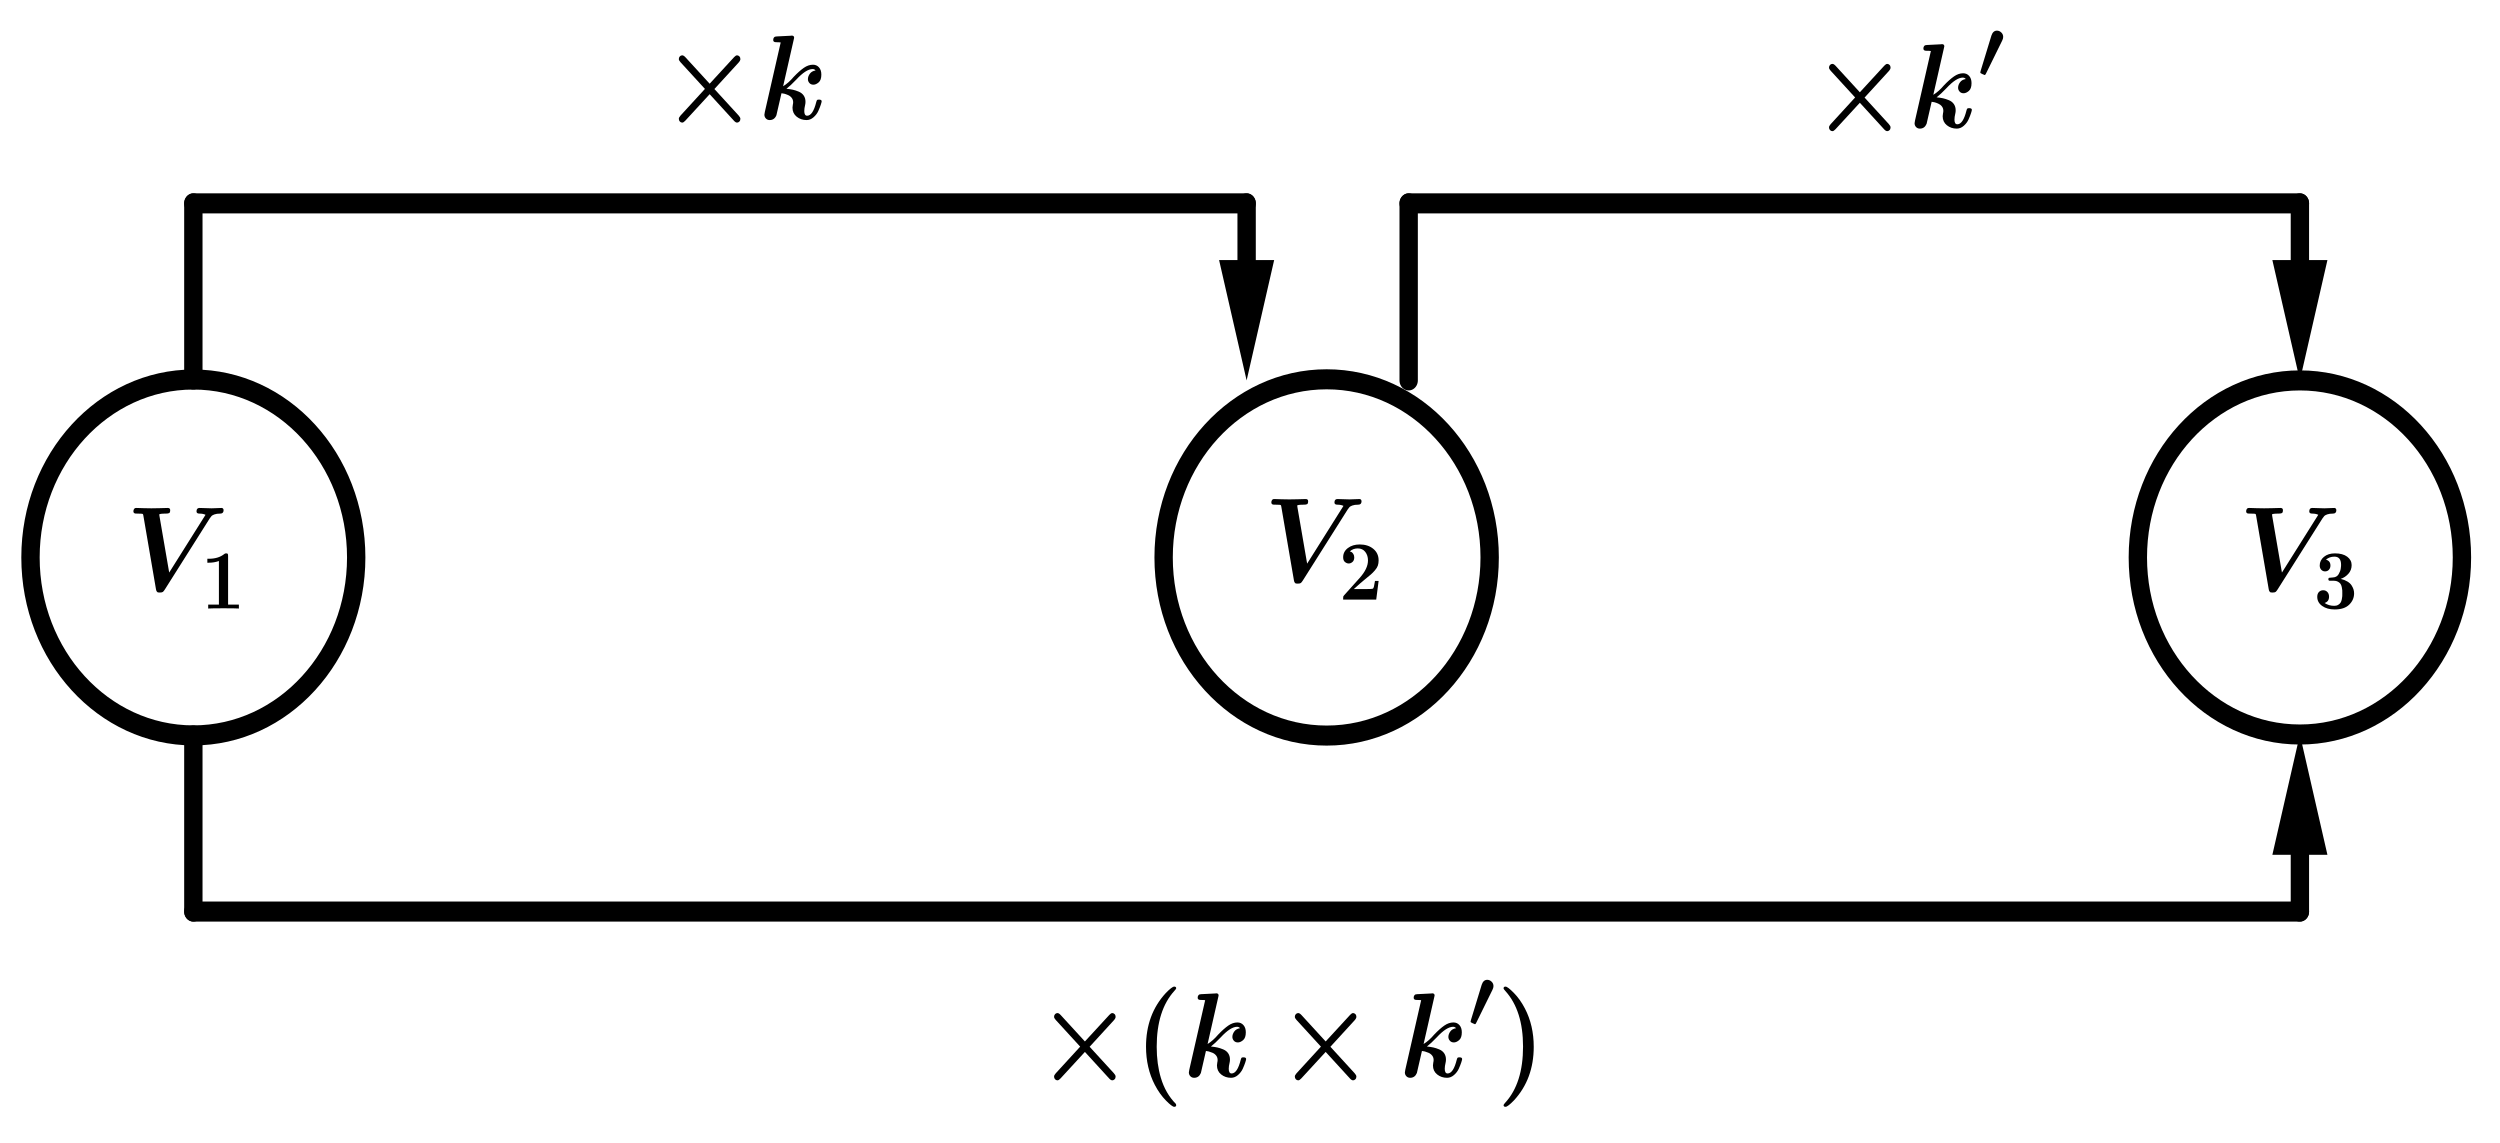 <?xml version="1.0" encoding="UTF-8" standalone="no"?>
<svg
   xmlns:dc="http://purl.org/dc/elements/1.1/"
   xmlns:cc="http://creativecommons.org/ns#"
   xmlns:rdf="http://www.w3.org/1999/02/22-rdf-syntax-ns#"
   xmlns:svg="http://www.w3.org/2000/svg"
   xmlns="http://www.w3.org/2000/svg"
   xmlns:sodipodi="http://sodipodi.sourceforge.net/DTD/sodipodi-0.dtd"
   xmlns:inkscape="http://www.inkscape.org/namespaces/inkscape"
   version="1.1"
   width="350"
   height="160"
   viewBox="0 0 734.923 335.245"
   id="svg473"
   sodipodi:docname="schema3.svg"
   inkscape:version="1.0.1 (3bc2e813f5, 2020-09-07)">
  <defs
     id="defs477" />
  <sodipodi:namedview
     pagecolor="#ffffff"
     bordercolor="#666666"
     borderopacity="1"
     objecttolerance="10"
     gridtolerance="10"
     guidetolerance="10"
     inkscape:pageopacity="0"
     inkscape:pageshadow="2"
     inkscape:window-width="1920"
     inkscape:window-height="1017"
     id="namedview475"
     showgrid="false"
     units="px"
     inkscape:zoom="1.1782302"
     inkscape:cx="177.03949"
     inkscape:cy="243.76415"
     inkscape:window-x="-8"
     inkscape:window-y="-8"
     inkscape:window-maximized="1"
     inkscape:current-layer="svg473"
     inkscape:document-rotation="0" />
  <g
     stroke-linejoin="miter"
     stroke-dashoffset="0"
     stroke-dasharray="none"
     stroke-width="1"
     stroke-miterlimit="10"
     stroke-linecap="square"
     id="g471"
     transform="matrix(1.199,0,0,1.31,-20.473,-439.227)">
    <g
       id="misc" />
    <!-- misc -->
    <g
       id="layer0">
      <clipPath
         id="clipea7f5864-d83f-4f4b-92db-a04455690fad">
        <path
           d="M 0,0 V 894 H 1644 V 0 Z"
           id="path5" />
      </clipPath>
      <g
         clip-path="url(#clip1)"
         id="g16">
        <g
           stroke-linejoin="round"
           stroke-width="4.5"
           stroke-linecap="round"
           fill="none"
           stroke-opacity="1"
           stroke="#000000"
           id="g14">
          <path
             d="m 104.41,460.11 c 0,22.05 -17.877,39.93 -39.929,39.93 -22.053,0 -39.93,-17.88 -39.93,-39.93 0,-22.06 17.877,-39.93 39.93,-39.93 22.052,0 39.929,17.87 39.929,39.93 z"
             id="path8" />
          <title
             id="title10">Cercle c</title>
          <desc
             id="desc12">Cercle c: Cercle de centre A passant par B</desc>
        </g>
        <!-- drawing style -->
      </g>
      <!-- clip1 -->
      <clipPath
         id="clip3d4e4252-2584-4d76-83e6-6271e39055a6">
        <path
           d="M 0,0 V 894 H 1644 V 0 Z"
           id="path18" />
      </clipPath>
      <g
         clip-path="url(#clip2)"
         id="g29">
        <g
           stroke-linejoin="round"
           stroke-width="4.5"
           stroke-linecap="round"
           fill="none"
           stroke-opacity="1"
           stroke="#000000"
           id="g27">
          <path
             d="m 382.31,460.11 c 0,22.07 -17.89,39.97 -39.97,39.97 -22.08,0 -39.97,-17.9 -39.97,-39.97 0,-22.08 17.89,-39.98 39.97,-39.98 22.08,0 39.97,17.9 39.97,39.98 z"
             id="path21" />
          <title
             id="title23">Cercle d</title>
          <desc
             id="desc25">Cercle d: Cercle de centre C passant par D</desc>
        </g>
        <!-- drawing style -->
      </g>
      <!-- clip2 -->
      <clipPath
         id="clip0efbf364-3a56-4967-bdbb-bd80e1586ac7">
        <path
           d="M 0,0 V 894 H 1644 V 0 Z"
           id="path31" />
      </clipPath>
      <g
         clip-path="url(#clip3)"
         id="g42">
        <g
           stroke-linejoin="round"
           stroke-width="4.5"
           stroke-linecap="round"
           fill="none"
           stroke-opacity="1"
           stroke="#000000"
           id="g40">
          <path
             d="m 620.69,460.11 c 0,21.94 -17.79,39.73 -39.73,39.73 -21.94,0 -39.73,-17.79 -39.73,-39.73 0,-21.94 17.79,-39.73 39.73,-39.73 21.94,0 39.73,17.79 39.73,39.73 z"
             id="path34" />
          <title
             id="title36">Cercle e</title>
          <desc
             id="desc38">Cercle e: Cercle de centre E passant par F</desc>
        </g>
        <!-- drawing style -->
      </g>
      <!-- clip3 -->
      <clipPath
         id="clip1ceb715d-dc3e-4ba7-accc-e09466e07515">
        <path
           d="M 0,0 V 894 H 1644 V 0 Z"
           id="path44" />
      </clipPath>
      <g
         clip-path="url(#clip4)"
         id="g55">
        <g
           stroke-linejoin="round"
           stroke-width="4.5"
           stroke-linecap="round"
           fill="none"
           stroke-opacity="1"
           stroke="#000000"
           id="g53">
          <path
             d="M 64.481,420.18 V 380.65"
             id="path47" />
          <title
             id="title49">Segment f</title>
          <desc
             id="desc51">Segment f: Segment [GH]</desc>
        </g>
        <!-- drawing style -->
      </g>
      <!-- clip4 -->
      <clipPath
         id="clipa2377172-ca4c-4e9c-bf24-7b850464f09d">
        <path
           d="M 0,0 V 894 H 1644 V 0 Z"
           id="path57" />
      </clipPath>
      <g
         clip-path="url(#clip5)"
         id="g68">
        <g
           stroke-linejoin="round"
           stroke-width="4.5"
           stroke-linecap="round"
           fill="none"
           stroke-opacity="1"
           stroke="#000000"
           id="g66">
          <path
             d="M 64.481,380.65 H 322.72"
             id="path60" />
          <title
             id="title62">Segment g</title>
          <desc
             id="desc64">Segment g: Segment [HI]</desc>
        </g>
        <!-- drawing style -->
      </g>
      <!-- clip5 -->
      <clipPath
         id="clipc0035f8e-d753-4b13-b694-59ae7e29cf2a">
        <path
           d="M 0,0 V 894 H 1644 V 0 Z"
           id="path70" />
      </clipPath>
      <g
         clip-path="url(#clip6)"
         id="g81">
        <g
           stroke-linejoin="round"
           stroke-width="4.5"
           stroke-linecap="round"
           fill="none"
           stroke-opacity="1"
           stroke="#000000"
           id="g79">
          <path
             d="M 362.45,420.38 V 380.65"
             id="path73" />
          <title
             id="title75">Segment h</title>
          <desc
             id="desc77">Segment h: Segment [KL]</desc>
        </g>
        <!-- drawing style -->
      </g>
      <!-- clip6 -->
      <clipPath
         id="clip16596e0d-ec04-4aa8-8f5d-d13ab98daf77">
        <path
           d="M 0,0 V 894 H 1644 V 0 Z"
           id="path83" />
      </clipPath>
      <g
         clip-path="url(#clip7)"
         id="g94">
        <g
           stroke-linejoin="round"
           stroke-width="4.5"
           stroke-linecap="round"
           fill="none"
           stroke-opacity="1"
           stroke="#000000"
           id="g92">
          <path
             d="M 362.45,380.65 H 580.96"
             id="path86" />
          <title
             id="title88">Segment i</title>
          <desc
             id="desc90">Segment i: Segment [LM]</desc>
        </g>
        <!-- drawing style -->
      </g>
      <!-- clip7 -->
      <clipPath
         id="clip774788c4-46a6-4370-8610-dfa2541b2394">
        <path
           d="M 0,0 V 894 H 1644 V 0 Z"
           id="path96" />
      </clipPath>
      <g
         clip-path="url(#clip8)"
         id="g107">
        <g
           stroke-linejoin="round"
           stroke-width="4.5"
           stroke-linecap="round"
           fill="none"
           stroke-opacity="1"
           stroke="#000000"
           id="g105">
          <path
             d="m 64.481,500.04 v 39.53"
             id="path99" />
          <title
             id="title101">Segment j</title>
          <desc
             id="desc103">Segment j: Segment [OP]</desc>
        </g>
        <!-- drawing style -->
      </g>
      <!-- clip8 -->
      <clipPath
         id="clipfc6369a4-831a-467a-a077-ba2726b93671">
        <path
           d="M 0,0 V 894 H 1644 V 0 Z"
           id="path109" />
      </clipPath>
      <g
         clip-path="url(#clip9)"
         id="g120">
        <g
           stroke-linejoin="round"
           stroke-width="4.5"
           stroke-linecap="round"
           fill="none"
           stroke-opacity="1"
           stroke="#000000"
           id="g118">
          <path
             d="M 64.481,539.57 H 580.96"
             id="path112" />
          <title
             id="title114">Segment k</title>
          <desc
             id="desc116">Segment k: Segment [PQ]</desc>
        </g>
        <!-- drawing style -->
      </g>
      <!-- clip9 -->
      <clipPath
         id="clip2a2fd9e7-b093-4656-a7e5-88c228f3b452">
        <path
           d="M 0,0 V 894 H 1644 V 0 Z"
           id="path122" />
      </clipPath>
      <g
         clip-path="url(#clip10)"
         id="g133">
        <g
           stroke-linejoin="round"
           stroke-width="4.5"
           stroke-linecap="round"
           fill="none"
           stroke-opacity="1"
           stroke="#000000"
           id="g131">
          <path
             d="m 322.72,380.65 v 12.73"
             id="path125" />
          <title
             id="title127">Vecteur u</title>
          <desc
             id="desc129">Vecteur u: Vecteur(I, J)</desc>
        </g>
        <!-- drawing style -->
      </g>
      <!-- clip10 -->
      <clipPath
         id="clip364c4304-ba40-4277-aa0b-24e6b1a885f8">
        <path
           d="M 0,0 V 894 H 1644 V 0 Z"
           id="path135" />
      </clipPath>
      <g
         clip-path="url(#clip11)"
         id="g146">
        <g
           fill-opacity="1"
           fill-rule="evenodd"
           stroke="none"
           fill="#000000"
           id="g144">
          <path
             d="m 322.72,420.38 -6.75,-27 h 13.5 z"
             id="path138" />
          <title
             id="title140">Vecteur u</title>
          <desc
             id="desc142">Vecteur u: Vecteur(I, J)</desc>
        </g>
        <!-- drawing style -->
      </g>
      <!-- clip11 -->
      <clipPath
         id="clipa024c575-bae7-4a0b-a9d7-ad857d07e227">
        <path
           d="M 0,0 V 894 H 1644 V 0 Z"
           id="path148" />
      </clipPath>
      <g
         clip-path="url(#clip12)"
         id="g159">
        <g
           stroke-linejoin="round"
           stroke-width="4.5"
           stroke-linecap="round"
           fill="none"
           stroke-opacity="1"
           stroke="#000000"
           id="g157">
          <path
             d="m 580.96,380.65 v 12.73"
             id="path151" />
          <title
             id="title153">Vecteur v</title>
          <desc
             id="desc155">Vecteur v: Vecteur(M, N)</desc>
        </g>
        <!-- drawing style -->
      </g>
      <!-- clip12 -->
      <clipPath
         id="clip4f2229d2-7bcd-4e39-9b5d-2346a79328e7">
        <path
           d="M 0,0 V 894 H 1644 V 0 Z"
           id="path161" />
      </clipPath>
      <g
         clip-path="url(#clip13)"
         id="g172">
        <g
           fill-opacity="1"
           fill-rule="evenodd"
           stroke="none"
           fill="#000000"
           id="g170">
          <path
             d="m 580.96,420.38 -6.75,-27 h 13.5 z"
             id="path164" />
          <title
             id="title166">Vecteur v</title>
          <desc
             id="desc168">Vecteur v: Vecteur(M, N)</desc>
        </g>
        <!-- drawing style -->
      </g>
      <!-- clip13 -->
      <clipPath
         id="clip578a8219-1888-40d1-b5b1-0005d3367ce0">
        <path
           d="M 0,0 V 894 H 1644 V 0 Z"
           id="path174" />
      </clipPath>
      <g
         clip-path="url(#clip14)"
         id="g185">
        <g
           stroke-linejoin="round"
           stroke-width="4.5"
           stroke-linecap="round"
           fill="none"
           stroke-opacity="1"
           stroke="#000000"
           id="g183">
          <path
             d="M 580.96,539.57 V 526.84"
             id="path177" />
          <title
             id="title179">Vecteur w</title>
          <desc
             id="desc181">Vecteur w: Vecteur(Q, R)</desc>
        </g>
        <!-- drawing style -->
      </g>
      <!-- clip14 -->
      <clipPath
         id="clipbdc25a74-306d-4fa8-a6fb-d34c414ff4a8">
        <path
           d="M 0,0 V 894 H 1644 V 0 Z"
           id="path187" />
      </clipPath>
      <g
         clip-path="url(#clip15)"
         id="g198">
        <g
           fill-opacity="1"
           fill-rule="evenodd"
           stroke="none"
           fill="#000000"
           id="g196">
          <path
             d="m 580.96,499.84 6.75,27 h -13.5 z"
             id="path190" />
          <title
             id="title192">Vecteur w</title>
          <desc
             id="desc194">Vecteur w: Vecteur(Q, R)</desc>
        </g>
        <!-- drawing style -->
      </g>
      <!-- clip15 -->
      <g
         transform="matrix(0.27,0,0,0.27,48,467.52)"
         id="g213">
        <clipPath
           id="clip5f11759d-c2c7-48f8-9af7-3aba9ddaa10f">
          <path
             d="M -177.78,-1731.6 V 1579.5 H 5911.1 v -3311.1 z"
             id="path200" />
        </clipPath>
        <g
           clip-path="url(#clip16)"
           id="g211">
          <g
             fill-opacity="1"
             fill-rule="nonzero"
             stroke="none"
             fill="#000000"
             id="g209">
            <path
               d="M 75.906,-59.906 35.203,-0.906 q -1.109,1.609 -1.859,2.109 -0.75,0.5 -2.75,0.5 -1.188,0 -1.688,-0.102 Q 28.406,1.5 27.852,0.852 27.297,0.203 27.094,-1.094 L 15.703,-61.906 q -0.203,-1.297 -0.453,-1.547 -0.25,-0.25 -1.047,-0.344 -1.406,-0.109 -3.906,-0.109 -1.297,0 -1.945,-0.047 -0.648,-0.047 -1.203,-0.5 -0.555,-0.453 -0.555,-1.25 0,-1.297 0.602,-2 0.602,-0.703 1.055,-0.797 0.453,-0.094 1.156,-0.094 1,0 3.25,0.094 2.25,0.094 3.344,0.094 1.203,0 3.5,0.054 2.297,0.055 3.406,0.055 1.188,0 3.641,-0.055 2.453,-0.054 3.656,-0.054 1.203,0 3.797,-0.094 2.594,-0.094 3.797,-0.094 2.203,0 2.203,1.797 0,2 -0.898,2.445 -0.899,0.446 -2.899,0.446 -6.109,0 -6.109,0.804 0,0.805 0.203,1.399 l 8.797,46.797 33,-48 q -2.188,-1 -5.594,-1 -2.594,0 -2.594,-1.797 0,-2.891 2.688,-2.891 1.703,0 5.453,0.149 3.75,0.148 5.547,0.148 1.5,0 4.601,-0.148 3.102,-0.149 4.508,-0.149 0.891,0 1.344,0.594 0.453,0.594 0.453,1.203 0,2.891 -3,2.891 -3.297,0 -5.25,0.656 -1.953,0.656 -2.648,1.305 -0.696,0.648 -1.696,2.039 z"
               id="path203" />
            <title
               id="title205">V_1</title>
            <desc
               id="desc207">texte1 = âV_1â</desc>
          </g>
          <!-- drawing style -->
        </g>
        <!-- clip16 -->
      </g>
      <!-- transform -->
      <g
         transform="matrix(0.189,0,0,0.189,66.306,471.57)"
         id="g228">
        <clipPath
           id="clip25da8902-949f-4601-8639-c2f85b6b4a3f">
          <path
             d="M -350.83,-2495.1 V 2235.1 H 8347.6 v -4730.2 z"
             id="path215" />
        </clipPath>
        <g
           clip-path="url(#clip17)"
           id="g226">
          <g
             fill-opacity="1"
             fill-rule="nonzero"
             stroke="none"
             fill="#000000"
             id="g224">
            <path
               d="m 35.406,-62.297 v 57.594 h 14 V 0 Q 45,-0.297 29.5,-0.297 14,-0.297 9.594,0 V -4.703 H 23.5 V -56.406 q -6.203,2 -13,2 h -2 v -4.688 h 2 q 12.406,0 20.094,-5.703 0.906,-0.703 2.203,-0.703 1.797,0 2.203,0.648 0.406,0.649 0.406,2.555 z"
               id="path218" />
            <title
               id="title220">V_1</title>
            <desc
               id="desc222">texte1 = âV_1â</desc>
          </g>
          <!-- drawing style -->
        </g>
        <!-- clip17 -->
      </g>
      <!-- transform -->
      <g
         transform="matrix(0.27,0,0,0.27,327,465.52)"
         id="g243">
        <clipPath
           id="clip5c5eba99-8fa4-452c-98ed-b7b1a4b0508b">
          <path
             d="M -1211.1,-1724.2 V 1587 h 6088.9 v -3311.2 z"
             id="path230" />
        </clipPath>
        <g
           clip-path="url(#clip18)"
           id="g241">
          <g
             fill-opacity="1"
             fill-rule="nonzero"
             stroke="none"
             fill="#000000"
             id="g239">
            <path
               d="M 75.906,-59.906 35.203,-0.906 q -1.109,1.609 -1.859,2.109 -0.75,0.5 -2.75,0.5 -1.188,0 -1.688,-0.102 Q 28.406,1.5 27.852,0.852 27.297,0.203 27.094,-1.094 L 15.703,-61.906 q -0.203,-1.297 -0.453,-1.547 -0.25,-0.25 -1.047,-0.344 -1.406,-0.109 -3.906,-0.109 -1.297,0 -1.945,-0.047 -0.648,-0.047 -1.203,-0.5 -0.555,-0.453 -0.555,-1.25 0,-1.297 0.602,-2 0.602,-0.703 1.055,-0.797 0.453,-0.094 1.156,-0.094 1,0 3.25,0.094 2.25,0.094 3.344,0.094 1.203,0 3.5,0.054 2.297,0.055 3.406,0.055 1.188,0 3.641,-0.055 2.453,-0.054 3.656,-0.054 1.203,0 3.797,-0.094 2.594,-0.094 3.797,-0.094 2.203,0 2.203,1.797 0,2 -0.898,2.445 -0.899,0.446 -2.899,0.446 -6.109,0 -6.109,0.804 0,0.805 0.203,1.399 l 8.797,46.797 33,-48 q -2.188,-1 -5.594,-1 -2.594,0 -2.594,-1.797 0,-2.891 2.688,-2.891 1.703,0 5.453,0.149 3.75,0.148 5.547,0.148 1.5,0 4.601,-0.148 3.102,-0.149 4.508,-0.149 0.891,0 1.344,0.594 0.453,0.594 0.453,1.203 0,2.891 -3,2.891 -3.297,0 -5.25,0.656 -1.953,0.656 -2.648,1.305 -0.696,0.648 -1.696,2.039 z"
               id="path233" />
            <title
               id="title235">V_2</title>
            <desc
               id="desc237">texte2 = âV_2â</desc>
          </g>
          <!-- drawing style -->
        </g>
        <!-- clip18 -->
      </g>
      <!-- transform -->
      <g
         transform="matrix(0.189,0,0,0.189,345.31,469.57)"
         id="g258">
        <clipPath
           id="clip81cdf911-58fb-4e66-b03c-1ec1aec2c772">
          <path
             d="M -1827,-2484.5 V 2245.7 H 6871.4 V -2484.5 Z"
             id="path245" />
        </clipPath>
        <g
           clip-path="url(#clip19)"
           id="g256">
          <g
             fill-opacity="1"
             fill-rule="nonzero"
             stroke="none"
             fill="#000000"
             id="g254">
            <path
               d="M 51.703,-22.203 48.594,0 H 5.703 v -1.797 q 0,-1.609 0.195,-2.055 Q 6.094,-4.297 7,-5.203 L 27.094,-25.703 q 10.812,-11 10.812,-20.797 0,-6 -3.5,-10.148 -3.5,-4.149 -9.703,-4.149 -6.109,0 -10.297,3.5 1.094,0.297 2.196,0.844 1.101,0.547 2.296,2.25 1.196,1.703 1.196,4.109 0,3.5 -2.25,5.344 -2.25,1.844 -4.938,1.844 -2.5,0 -4.851,-1.75 -2.352,-1.75 -2.352,-5.641 0,-6.703 6.149,-10.953 6.148,-4.25 15.351,-4.25 10.703,0 17.602,5.203 6.898,5.203 6.898,13.703 0,3.5 -1,6.196 -1,2.695 -3.805,5.648 -2.804,2.953 -5.203,4.852 Q 39.297,-28 33.906,-24 29.203,-20.594 19.5,-12.5 h 14.703 q 9.094,0 10.203,-0.594 1.297,-0.703 2.594,-9.109 z"
               id="path248" />
            <title
               id="title250">V_2</title>
            <desc
               id="desc252">texte2 = âV_2â</desc>
          </g>
          <!-- drawing style -->
        </g>
        <!-- clip19 -->
      </g>
      <!-- transform -->
      <g
         transform="matrix(0.27,0,0,0.27,566,467.52)"
         id="g273">
        <clipPath
           id="clipe94a9129-3f87-48e0-9744-679e0a1b8772">
          <path
             d="M -2096.3,-1731.6 V 1579.5 H 3992.6 V -1731.6 Z"
             id="path260" />
        </clipPath>
        <g
           clip-path="url(#clip20)"
           id="g271">
          <g
             fill-opacity="1"
             fill-rule="nonzero"
             stroke="none"
             fill="#000000"
             id="g269">
            <path
               d="M 75.906,-59.906 35.203,-0.906 q -1.109,1.609 -1.859,2.109 -0.75,0.5 -2.75,0.5 -1.188,0 -1.688,-0.102 Q 28.406,1.5 27.852,0.852 27.297,0.203 27.094,-1.094 L 15.703,-61.906 q -0.203,-1.297 -0.453,-1.547 -0.25,-0.25 -1.047,-0.344 -1.406,-0.109 -3.906,-0.109 -1.297,0 -1.945,-0.047 -0.648,-0.047 -1.203,-0.5 -0.555,-0.453 -0.555,-1.25 0,-1.297 0.602,-2 0.602,-0.703 1.055,-0.797 0.453,-0.094 1.156,-0.094 1,0 3.25,0.094 2.25,0.094 3.344,0.094 1.203,0 3.5,0.054 2.297,0.055 3.406,0.055 1.188,0 3.641,-0.055 2.453,-0.054 3.656,-0.054 1.203,0 3.797,-0.094 2.594,-0.094 3.797,-0.094 2.203,0 2.203,1.797 0,2 -0.898,2.445 -0.899,0.446 -2.899,0.446 -6.109,0 -6.109,0.804 0,0.805 0.203,1.399 l 8.797,46.797 33,-48 q -2.188,-1 -5.594,-1 -2.594,0 -2.594,-1.797 0,-2.891 2.688,-2.891 1.703,0 5.453,0.149 3.75,0.148 5.547,0.148 1.5,0 4.601,-0.148 3.102,-0.149 4.508,-0.149 0.891,0 1.344,0.594 0.453,0.594 0.453,1.203 0,2.891 -3,2.891 -3.297,0 -5.25,0.656 -1.953,0.656 -2.648,1.305 -0.696,0.648 -1.696,2.039 z"
               id="path263" />
            <title
               id="title265">V_3</title>
            <desc
               id="desc267">texte2_{1} = âV_3â</desc>
          </g>
          <!-- drawing style -->
        </g>
        <!-- clip20 -->
      </g>
      <!-- transform -->
      <g
         transform="matrix(0.189,0,0,0.189,584.31,471.57)"
         id="g288">
        <clipPath
           id="clipf6528f6b-78b6-4a54-b178-63f954d21600">
          <path
             d="M -3091.6,-2495.1 V 2235.1 H 5606.8 V -2495.1 Z"
             id="path275" />
        </clipPath>
        <g
           clip-path="url(#clip21)"
           id="g286">
          <g
             fill-opacity="1"
             fill-rule="nonzero"
             stroke="none"
             fill="#000000"
             id="g284">
            <path
               d="m 35.203,-35.203 q 5.094,1.109 8.742,3.156 3.649,2.047 5.399,4.594 1.75,2.547 2.5,4.797 0.75,2.25 0.75,4.656 0,7.703 -6.344,13.398 -6.344,5.695 -18.844,5.695 -9.812,0 -16.211,-4.149 -6.398,-4.148 -6.398,-10.851 0,-3.688 2.203,-5.742 2.203,-2.055 5.5,-2.055 3.297,0 5.445,2.101 2.149,2.102 2.149,5.508 0,5.891 -5.797,7.5 5.406,3.391 12.609,3.391 3,0 5.094,-1.195 2.094,-1.195 3.094,-2.648 1,-1.453 1.554,-3.851 0.555,-2.399 0.602,-3.75 0.047,-1.352 0.047,-3.446 0,-2.203 -0.047,-3.554 Q 37.203,-23 36.602,-25.453 36,-27.906 34.953,-29.305 33.906,-30.703 31.703,-31.852 29.5,-33 26.406,-33 H 22 q -1.094,0 -1.547,-0.047 -0.453,-0.047 -0.851,-0.453 -0.399,-0.406 -0.399,-1.297 0,-1.609 1.203,-1.703 1.094,-0.203 4.797,-0.406 2.5,-0.094 4.399,-1.141 1.898,-1.047 2.945,-2.75 1.047,-1.703 1.75,-3.305 0.703,-1.601 1,-3.5 0.297,-1.898 0.351,-2.75 0.055,-0.851 0.055,-1.554 0,-9.688 -8.609,-9.688 -6.5,0 -11,3.594 5.812,1.406 5.812,7 0,2.906 -1.906,4.906 -1.906,2 -5.094,2 Q 12,-44.094 10,-46.047 8,-48 8,-51.094 q 0,-6.109 5.453,-10.258 5.453,-4.148 14.25,-4.148 10.203,0 15.953,3.953 5.75,3.953 5.75,9.953 0,6 -4.203,10.297 -4.203,4.297 -10,6.094 z"
               id="path278" />
            <title
               id="title280">V_3</title>
            <desc
               id="desc282">texte2_{1} = âV_3â</desc>
          </g>
          <!-- drawing style -->
        </g>
        <!-- clip21 -->
      </g>
      <!-- transform -->
      <g
         transform="matrix(0.27,0,0,0.27,179,361.74)"
         id="g303">
        <clipPath
           id="clipe92985b7-51d1-4272-990a-b857c48908e3">
          <path
             d="M -662.96,-1339.8 V 1971.3 H 5425.9 v -3311.1 z"
             id="path290" />
        </clipPath>
        <g
           clip-path="url(#clip22)"
           id="g301">
          <g
             fill-opacity="1"
             fill-rule="nonzero"
             stroke="none"
             fill="#000000"
             id="g299">
            <path
               d="m 49,-25 22,22 q 1.594,1.594 1.594,2.797 0,1.406 -0.946,2.258 -0.945,0.852 -2.054,0.852 -1.297,0 -2.797,-1.5 L 44.703,-20.703 22.594,1.297 Q 21,2.906 19.797,2.906 18.5,2.906 17.602,2 16.703,1.094 16.703,-0.203 q 0,-1.203 1.5,-2.703 L 40.406,-25.094 18.203,-47.297 q -1.5,-1.5 -1.5,-2.609 0,-1.297 0.899,-2.196 Q 18.5,-53 19.797,-53 q 1.297,0 3,1.703 L 44.703,-29.406 66.906,-51.5 q 1.5,-1.5 2.688,-1.5 1.109,0 2.054,0.852 0.946,0.851 0.946,2.242 0,1.312 -1.688,3 z"
               id="path293" />
            <title
               id="title295">\times k</title>
            <desc
               id="desc297">texte3 = â\times kâ</desc>
          </g>
          <!-- drawing style -->
        </g>
        <!-- clip22 -->
      </g>
      <!-- transform -->
      <g
         transform="matrix(0.27,0,0,0.27,203.14,361.74)"
         id="g318">
        <clipPath
           id="clip706f57f8-98c0-45ce-9722-2890a5e3f5e0">
          <path
             d="M -752.36,-1339.8 V 1971.3 H 5336.5 v -3311.1 z"
             id="path305" />
        </clipPath>
        <g
           clip-path="url(#clip23)"
           id="g316">
          <g
             fill-opacity="1"
             fill-rule="nonzero"
             stroke="none"
             fill="#000000"
             id="g314">
            <path
               d="M 31.594,-65.906 22,-27.297 q 5,-2.797 9.594,-7.797 5.109,-4.906 9.211,-7.508 4.101,-2.601 8.289,-2.601 3.312,0 5.461,2.203 2.148,2.203 2.148,6 0,4.594 -2.453,6.5 -2.453,1.906 -4.75,1.906 -2.297,0 -3.648,-1.406 -1.352,-1.406 -1.352,-3.203 0,-2.297 1.75,-4.5 1.75,-2.203 5.156,-2.703 0,-0.188 -0.703,-0.688 -0.703,-0.5 -1.906,-0.5 -6,0 -14.891,8.797 -5.203,5 -8.906,7.594 3.406,0.297 5.852,0.797 2.445,0.5 5.343,1.601 2.899,1.102 4.5,3.25 1.602,2.149 1.602,5.149 0,1.406 -0.297,2.5 -0.797,3.109 -0.797,5.203 0,3.906 2.594,3.906 5.203,0 8.297,-11.406 0.406,-1.391 0.804,-1.695 0.399,-0.305 1.696,-0.305 2.406,0 2.406,1.406 0,0.594 -0.797,2.844 -0.797,2.25 -2.25,5.203 -1.453,2.953 -4.351,5.25 -2.899,2.297 -6.305,2.297 -5.203,0 -9,-2.797 -3.797,-2.797 -3.797,-7.5 0,-1.094 0.297,-2.406 0.297,-1.094 0.297,-2.094 0,-2.094 -1.297,-3.648 Q 28.5,-19.203 26.453,-20 24.406,-20.797 23.055,-21.102 21.703,-21.406 20.5,-21.5 16,-3.5 15.906,-3.203 14.094,0.797 9.797,0.797 7.703,0.797 6.352,-0.5 5,-1.797 5,-3.703 5,-4.406 5.406,-6 L 19.797,-63.703 q -1.297,-0.203 -4.203,-0.203 -2.594,0 -2.594,-1.797 0,-1.297 0.602,-2 0.601,-0.703 1.101,-0.797 0.5,-0.094 1.5,-0.203 l 12.891,-0.594 q 0.203,-0.109 0.703,-0.109 2.203,0 2.203,1.812 0,0.297 -0.406,1.688 z"
               id="path308" />
            <title
               id="title310">\times k</title>
            <desc
               id="desc312">texte3 = â\times kâ</desc>
          </g>
          <!-- drawing style -->
        </g>
        <!-- clip23 -->
      </g>
      <!-- transform -->
      <g
         transform="matrix(0.27,0,0,0.27,461,363.66)"
         id="g333">
        <clipPath
           id="clip58334d57-f34a-463b-95e5-3db910a2a494">
          <path
             d="M -1707.4,-1346.9 V 1964.2 H 4381.5 V -1346.9 Z"
             id="path320" />
        </clipPath>
        <g
           clip-path="url(#clip24)"
           id="g331">
          <g
             fill-opacity="1"
             fill-rule="nonzero"
             stroke="none"
             fill="#000000"
             id="g329">
            <path
               d="m 49,-25 22,22 q 1.594,1.594 1.594,2.797 0,1.406 -0.946,2.258 -0.945,0.852 -2.054,0.852 -1.297,0 -2.797,-1.5 L 44.703,-20.703 22.594,1.297 Q 21,2.906 19.797,2.906 18.5,2.906 17.602,2 16.703,1.094 16.703,-0.203 q 0,-1.203 1.5,-2.703 L 40.406,-25.094 18.203,-47.297 q -1.5,-1.5 -1.5,-2.609 0,-1.297 0.899,-2.196 Q 18.5,-53 19.797,-53 q 1.297,0 3,1.703 L 44.703,-29.406 66.906,-51.5 q 1.5,-1.5 2.688,-1.5 1.109,0 2.054,0.852 0.946,0.851 0.946,2.242 0,1.312 -1.688,3 z"
               id="path323" />
            <title
               id="title325">\times k'</title>
            <desc
               id="desc327">texte3_{1} = â\times k'â</desc>
          </g>
          <!-- drawing style -->
        </g>
        <!-- clip24 -->
      </g>
      <!-- transform -->
      <g
         transform="matrix(0.27,0,0,0.27,485.14,363.66)"
         id="g348">
        <clipPath
           id="clip85fb9a73-c95c-4722-9245-75e9de22d3b8">
          <path
             d="M -1796.8,-1346.9 V 1964.2 H 4292.1 V -1346.9 Z"
             id="path335" />
        </clipPath>
        <g
           clip-path="url(#clip25)"
           id="g346">
          <g
             fill-opacity="1"
             fill-rule="nonzero"
             stroke="none"
             fill="#000000"
             id="g344">
            <path
               d="M 31.594,-65.906 22,-27.297 q 5,-2.797 9.594,-7.797 5.109,-4.906 9.211,-7.508 4.101,-2.601 8.289,-2.601 3.312,0 5.461,2.203 2.148,2.203 2.148,6 0,4.594 -2.453,6.5 -2.453,1.906 -4.75,1.906 -2.297,0 -3.648,-1.406 -1.352,-1.406 -1.352,-3.203 0,-2.297 1.75,-4.5 1.75,-2.203 5.156,-2.703 0,-0.188 -0.703,-0.688 -0.703,-0.5 -1.906,-0.5 -6,0 -14.891,8.797 -5.203,5 -8.906,7.594 3.406,0.297 5.852,0.797 2.445,0.5 5.343,1.601 2.899,1.102 4.5,3.25 1.602,2.149 1.602,5.149 0,1.406 -0.297,2.5 -0.797,3.109 -0.797,5.203 0,3.906 2.594,3.906 5.203,0 8.297,-11.406 0.406,-1.391 0.804,-1.695 0.399,-0.305 1.696,-0.305 2.406,0 2.406,1.406 0,0.594 -0.797,2.844 -0.797,2.25 -2.25,5.203 -1.453,2.953 -4.351,5.25 -2.899,2.297 -6.305,2.297 -5.203,0 -9,-2.797 -3.797,-2.797 -3.797,-7.5 0,-1.094 0.297,-2.406 0.297,-1.094 0.297,-2.094 0,-2.094 -1.297,-3.648 Q 28.5,-19.203 26.453,-20 24.406,-20.797 23.055,-21.102 21.703,-21.406 20.5,-21.5 16,-3.5 15.906,-3.203 14.094,0.797 9.797,0.797 7.703,0.797 6.352,-0.5 5,-1.797 5,-3.703 5,-4.406 5.406,-6 L 19.797,-63.703 q -1.297,-0.203 -4.203,-0.203 -2.594,0 -2.594,-1.797 0,-1.297 0.602,-2 0.601,-0.703 1.101,-0.797 0.5,-0.094 1.5,-0.203 l 12.891,-0.594 q 0.203,-0.109 0.703,-0.109 2.203,0 2.203,1.812 0,0.297 -0.406,1.688 z"
               id="path338" />
            <title
               id="title340">\times k'</title>
            <desc
               id="desc342">texte3_{1} = â\times k'â</desc>
          </g>
          <!-- drawing style -->
        </g>
        <!-- clip25 -->
      </g>
      <!-- transform -->
      <g
         transform="matrix(0.189,0,0,0.189,501.96,352.51)"
         id="g363">
        <clipPath
           id="clip6eb1403c-4373-46ea-897b-6313199feb0c">
          <path
             d="M -2655.9,-1865.1 V 2865 h 8698.4 v -4730.1 z"
             id="path350" />
        </clipPath>
        <g
           clip-path="url(#clip26)"
           id="g361">
          <g
             fill-opacity="1"
             fill-rule="nonzero"
             stroke="none"
             fill="#000000"
             id="g359">
            <path
               d="m 31.703,-44.203 -21,39.109 Q 9.906,-3.5 9,-3.5 8.594,-3.5 5.906,-4.703 4.203,-5.406 3.805,-5.75 3.406,-6.094 3.406,-6.703 q 0,-0.391 0.5,-1.891 L 17.797,-50.297 q 2.109,-5.906 7.203,-5.906 3.094,0 5.594,2.148 2.5,2.149 2.5,5.352 0,2 -1.391,4.5 z"
               id="path353" />
            <title
               id="title355">\times k'</title>
            <desc
               id="desc357">texte3_{1} = â\times k'â</desc>
          </g>
          <!-- drawing style -->
        </g>
        <!-- clip26 -->
      </g>
      <!-- transform -->
      <g
         transform="matrix(0.27,0,0,0.27,271,576.66)"
         id="g378">
        <clipPath
           id="clipdb4290fc-8fd0-4ae0-a339-4a1cfeb3d972">
          <path
             d="M -1003.7,-2135.8 V 1175.3 H 5085.2 V -2135.8 Z"
             id="path365" />
        </clipPath>
        <g
           clip-path="url(#clip27)"
           id="g376">
          <g
             fill-opacity="1"
             fill-rule="nonzero"
             stroke="none"
             fill="#000000"
             id="g374">
            <path
               d="m 49,-25 22,22 q 1.594,1.594 1.594,2.797 0,1.406 -0.946,2.258 -0.945,0.852 -2.054,0.852 -1.297,0 -2.797,-1.5 L 44.703,-20.703 22.594,1.297 Q 21,2.906 19.797,2.906 18.5,2.906 17.602,2 16.703,1.094 16.703,-0.203 q 0,-1.203 1.5,-2.703 L 40.406,-25.094 18.203,-47.297 q -1.5,-1.5 -1.5,-2.609 0,-1.297 0.899,-2.196 Q 18.5,-53 19.797,-53 q 1.297,0 3,1.703 L 44.703,-29.406 66.906,-51.5 q 1.5,-1.5 2.688,-1.5 1.109,0 2.054,0.852 0.946,0.851 0.946,2.242 0,1.312 -1.688,3 z"
               id="path368" />
            <title
               id="title370">\times (k\times k')</title>
            <desc
               id="desc372">texte3_{2} = â\times (k\times k')â</desc>
          </g>
          <!-- drawing style -->
        </g>
        <!-- clip27 -->
      </g>
      <!-- transform -->
      <g
         transform="matrix(0.27,0,0,0.27,295.14,576.66)"
         id="g393">
        <clipPath
           id="clip9cf63b4d-843a-46b7-a4e1-5597c139553b">
          <path
             d="M -1093.1,-2135.8 V 1175.3 H 4995.8 V -2135.8 Z"
             id="path380" />
        </clipPath>
        <g
           clip-path="url(#clip28)"
           id="g391">
          <g
             fill-opacity="1"
             fill-rule="nonzero"
             stroke="none"
             fill="#000000"
             id="g389">
            <path
               d="M 37.906,22.5 38,22.797 q 0.203,0.406 0.203,0.703 0,1.406 -1.797,1.406 -1.906,0 -7.554,-5.25 -5.649,-5.25 -10.055,-12.953 -8,-14.109 -8,-31.797 0,-26.703 17.906,-44.5 5.703,-5.406 7.703,-5.406 1.797,0 1.797,1.406 0,0.5 -1.609,2.094 Q 20.5,-55.297 20.5,-25 20.5,-10.594 24.297,0.906 28.5,13.797 37.906,22.5 Z"
               id="path383" />
            <title
               id="title385">\times (k\times k')</title>
            <desc
               id="desc387">texte3_{2} = â\times (k\times k')â</desc>
          </g>
          <!-- drawing style -->
        </g>
        <!-- clip28 -->
      </g>
      <!-- transform -->
      <g
         transform="matrix(0.27,0,0,0.27,307.21,576.66)"
         id="g408">
        <clipPath
           id="clip35b59d95-cef4-4f52-a0d4-d935f98f65a6">
          <path
             d="M -1137.8,-2135.8 V 1175.3 H 4951.1 V -2135.8 Z"
             id="path395" />
        </clipPath>
        <g
           clip-path="url(#clip29)"
           id="g406">
          <g
             fill-opacity="1"
             fill-rule="nonzero"
             stroke="none"
             fill="#000000"
             id="g404">
            <path
               d="M 31.594,-65.906 22,-27.297 q 5,-2.797 9.594,-7.797 5.109,-4.906 9.211,-7.508 4.101,-2.601 8.289,-2.601 3.312,0 5.461,2.203 2.148,2.203 2.148,6 0,4.594 -2.453,6.5 -2.453,1.906 -4.75,1.906 -2.297,0 -3.648,-1.406 -1.352,-1.406 -1.352,-3.203 0,-2.297 1.75,-4.5 1.75,-2.203 5.156,-2.703 0,-0.188 -0.703,-0.688 -0.703,-0.5 -1.906,-0.5 -6,0 -14.891,8.797 -5.203,5 -8.906,7.594 3.406,0.297 5.852,0.797 2.445,0.5 5.343,1.601 2.899,1.102 4.5,3.25 1.602,2.149 1.602,5.149 0,1.406 -0.297,2.5 -0.797,3.109 -0.797,5.203 0,3.906 2.594,3.906 5.203,0 8.297,-11.406 0.406,-1.391 0.804,-1.695 0.399,-0.305 1.696,-0.305 2.406,0 2.406,1.406 0,0.594 -0.797,2.844 -0.797,2.25 -2.25,5.203 -1.453,2.953 -4.351,5.25 -2.899,2.297 -6.305,2.297 -5.203,0 -9,-2.797 -3.797,-2.797 -3.797,-7.5 0,-1.094 0.297,-2.406 0.297,-1.094 0.297,-2.094 0,-2.094 -1.297,-3.648 Q 28.5,-19.203 26.453,-20 24.406,-20.797 23.055,-21.102 21.703,-21.406 20.5,-21.5 16,-3.5 15.906,-3.203 14.094,0.797 9.797,0.797 7.703,0.797 6.352,-0.5 5,-1.797 5,-3.703 5,-4.406 5.406,-6 L 19.797,-63.703 q -1.297,-0.203 -4.203,-0.203 -2.594,0 -2.594,-1.797 0,-1.297 0.602,-2 0.601,-0.703 1.101,-0.797 0.5,-0.094 1.5,-0.203 l 12.891,-0.594 q 0.203,-0.109 0.703,-0.109 2.203,0 2.203,1.812 0,0.297 -0.406,1.688 z"
               id="path398" />
            <title
               id="title400">\times (k\times k')</title>
            <desc
               id="desc402">texte3_{2} = â\times (k\times k')â</desc>
          </g>
          <!-- drawing style -->
        </g>
        <!-- clip29 -->
      </g>
      <!-- transform -->
      <g
         transform="matrix(0.27,0,0,0.27,330.03,576.66)"
         id="g423">
        <clipPath
           id="clipc2c76558-e4f9-40ff-892a-2f2cd7eb035f">
          <path
             d="M -1222.3,-2135.8 V 1175.3 H 4866.6 V -2135.8 Z"
             id="path410" />
        </clipPath>
        <g
           clip-path="url(#clip30)"
           id="g421">
          <g
             fill-opacity="1"
             fill-rule="nonzero"
             stroke="none"
             fill="#000000"
             id="g419">
            <path
               d="m 49,-25 22,22 q 1.594,1.594 1.594,2.797 0,1.406 -0.946,2.258 -0.945,0.852 -2.054,0.852 -1.297,0 -2.797,-1.5 L 44.703,-20.703 22.594,1.297 Q 21,2.906 19.797,2.906 18.5,2.906 17.602,2 16.703,1.094 16.703,-0.203 q 0,-1.203 1.5,-2.703 L 40.406,-25.094 18.203,-47.297 q -1.5,-1.5 -1.5,-2.609 0,-1.297 0.899,-2.196 Q 18.5,-53 19.797,-53 q 1.297,0 3,1.703 L 44.703,-29.406 66.906,-51.5 q 1.5,-1.5 2.688,-1.5 1.109,0 2.054,0.852 0.946,0.851 0.946,2.242 0,1.312 -1.688,3 z"
               id="path413" />
            <title
               id="title415">\times (k\times k')</title>
            <desc
               id="desc417">texte3_{2} = â\times (k\times k')â</desc>
          </g>
          <!-- drawing style -->
        </g>
        <!-- clip30 -->
      </g>
      <!-- transform -->
      <g
         transform="matrix(0.27,0,0,0.27,360.17,576.66)"
         id="g438">
        <clipPath
           id="clipd84271d1-68bd-4066-87d0-0c276cf725ca">
          <path
             d="M -1333.9,-2135.8 V 1175.3 H 4754.9 V -2135.8 Z"
             id="path425" />
        </clipPath>
        <g
           clip-path="url(#clip31)"
           id="g436">
          <g
             fill-opacity="1"
             fill-rule="nonzero"
             stroke="none"
             fill="#000000"
             id="g434">
            <path
               d="M 31.594,-65.906 22,-27.297 q 5,-2.797 9.594,-7.797 5.109,-4.906 9.211,-7.508 4.101,-2.601 8.289,-2.601 3.312,0 5.461,2.203 2.148,2.203 2.148,6 0,4.594 -2.453,6.5 -2.453,1.906 -4.75,1.906 -2.297,0 -3.648,-1.406 -1.352,-1.406 -1.352,-3.203 0,-2.297 1.75,-4.5 1.75,-2.203 5.156,-2.703 0,-0.188 -0.703,-0.688 -0.703,-0.5 -1.906,-0.5 -6,0 -14.891,8.797 -5.203,5 -8.906,7.594 3.406,0.297 5.852,0.797 2.445,0.5 5.343,1.601 2.899,1.102 4.5,3.25 1.602,2.149 1.602,5.149 0,1.406 -0.297,2.5 -0.797,3.109 -0.797,5.203 0,3.906 2.594,3.906 5.203,0 8.297,-11.406 0.406,-1.391 0.804,-1.695 0.399,-0.305 1.696,-0.305 2.406,0 2.406,1.406 0,0.594 -0.797,2.844 -0.797,2.25 -2.25,5.203 -1.453,2.953 -4.351,5.25 -2.899,2.297 -6.305,2.297 -5.203,0 -9,-2.797 -3.797,-2.797 -3.797,-7.5 0,-1.094 0.297,-2.406 0.297,-1.094 0.297,-2.094 0,-2.094 -1.297,-3.648 Q 28.5,-19.203 26.453,-20 24.406,-20.797 23.055,-21.102 21.703,-21.406 20.5,-21.5 16,-3.5 15.906,-3.203 14.094,0.797 9.797,0.797 7.703,0.797 6.352,-0.5 5,-1.797 5,-3.703 5,-4.406 5.406,-6 L 19.797,-63.703 q -1.297,-0.203 -4.203,-0.203 -2.594,0 -2.594,-1.797 0,-1.297 0.602,-2 0.601,-0.703 1.101,-0.797 0.5,-0.094 1.5,-0.203 l 12.891,-0.594 q 0.203,-0.109 0.703,-0.109 2.203,0 2.203,1.812 0,0.297 -0.406,1.688 z"
               id="path428" />
            <title
               id="title430">\times (k\times k')</title>
            <desc
               id="desc432">texte3_{2} = â\times (k\times k')â</desc>
          </g>
          <!-- drawing style -->
        </g>
        <!-- clip31 -->
      </g>
      <!-- transform -->
      <g
         transform="matrix(0.189,0,0,0.189,376.99,565.51)"
         id="g453">
        <clipPath
           id="clip13a4c126-1126-4bcb-ad4c-eb86b15efba1">
          <path
             d="M -1994.6,-2992.1 V 1738.1 H 6703.8 V -2992.1 Z"
             id="path440" />
        </clipPath>
        <g
           clip-path="url(#clip32)"
           id="g451">
          <g
             fill-opacity="1"
             fill-rule="nonzero"
             stroke="none"
             fill="#000000"
             id="g449">
            <path
               d="m 31.703,-44.203 -21,39.109 Q 9.906,-3.5 9,-3.5 8.594,-3.5 5.906,-4.703 4.203,-5.406 3.805,-5.75 3.406,-6.094 3.406,-6.703 q 0,-0.391 0.5,-1.891 L 17.797,-50.297 q 2.109,-5.906 7.203,-5.906 3.094,0 5.594,2.148 2.5,2.149 2.5,5.352 0,2 -1.391,4.5 z"
               id="path443" />
            <title
               id="title445">\times (k\times k')</title>
            <desc
               id="desc447">texte3_{2} = â\times (k\times k')â</desc>
          </g>
          <!-- drawing style -->
        </g>
        <!-- clip32 -->
      </g>
      <!-- transform -->
      <g
         transform="matrix(0.27,0,0,0.27,383.99,576.66)"
         id="g468">
        <clipPath
           id="clip306b9c5c-ad36-449d-93da-221651cc55c1">
          <path
             d="M -1422.2,-2135.8 V 1175.3 H 4666.7 V -2135.8 Z"
             id="path455" />
        </clipPath>
        <g
           clip-path="url(#clip33)"
           id="g466">
          <g
             fill-opacity="1"
             fill-rule="nonzero"
             stroke="none"
             fill="#000000"
             id="g464">
            <path
               d="m 33.797,-25 q 0,26.703 -17.891,44.5 -5.703,5.406 -7.703,5.406 -1.797,0 -1.797,-1.406 0,-0.5 1.594,-2.094 16.094,-16.203 16.094,-46.5 0,-29.906 -16,-46.203 -1.688,-1.609 -1.688,-2.297 0,-1.406 1.797,-1.406 1.891,0 7.547,5.25 5.656,5.25 10.047,12.953 8,14.094 8,31.797 z"
               id="path458" />
            <title
               id="title460">\times (k\times k')</title>
            <desc
               id="desc462">texte3_{2} = â\times (k\times k')â</desc>
          </g>
          <!-- drawing style -->
        </g>
        <!-- clip33 -->
      </g>
      <!-- transform -->
    </g>
    <!-- layer0 -->
  </g>
  <!-- default stroke -->
</svg>
